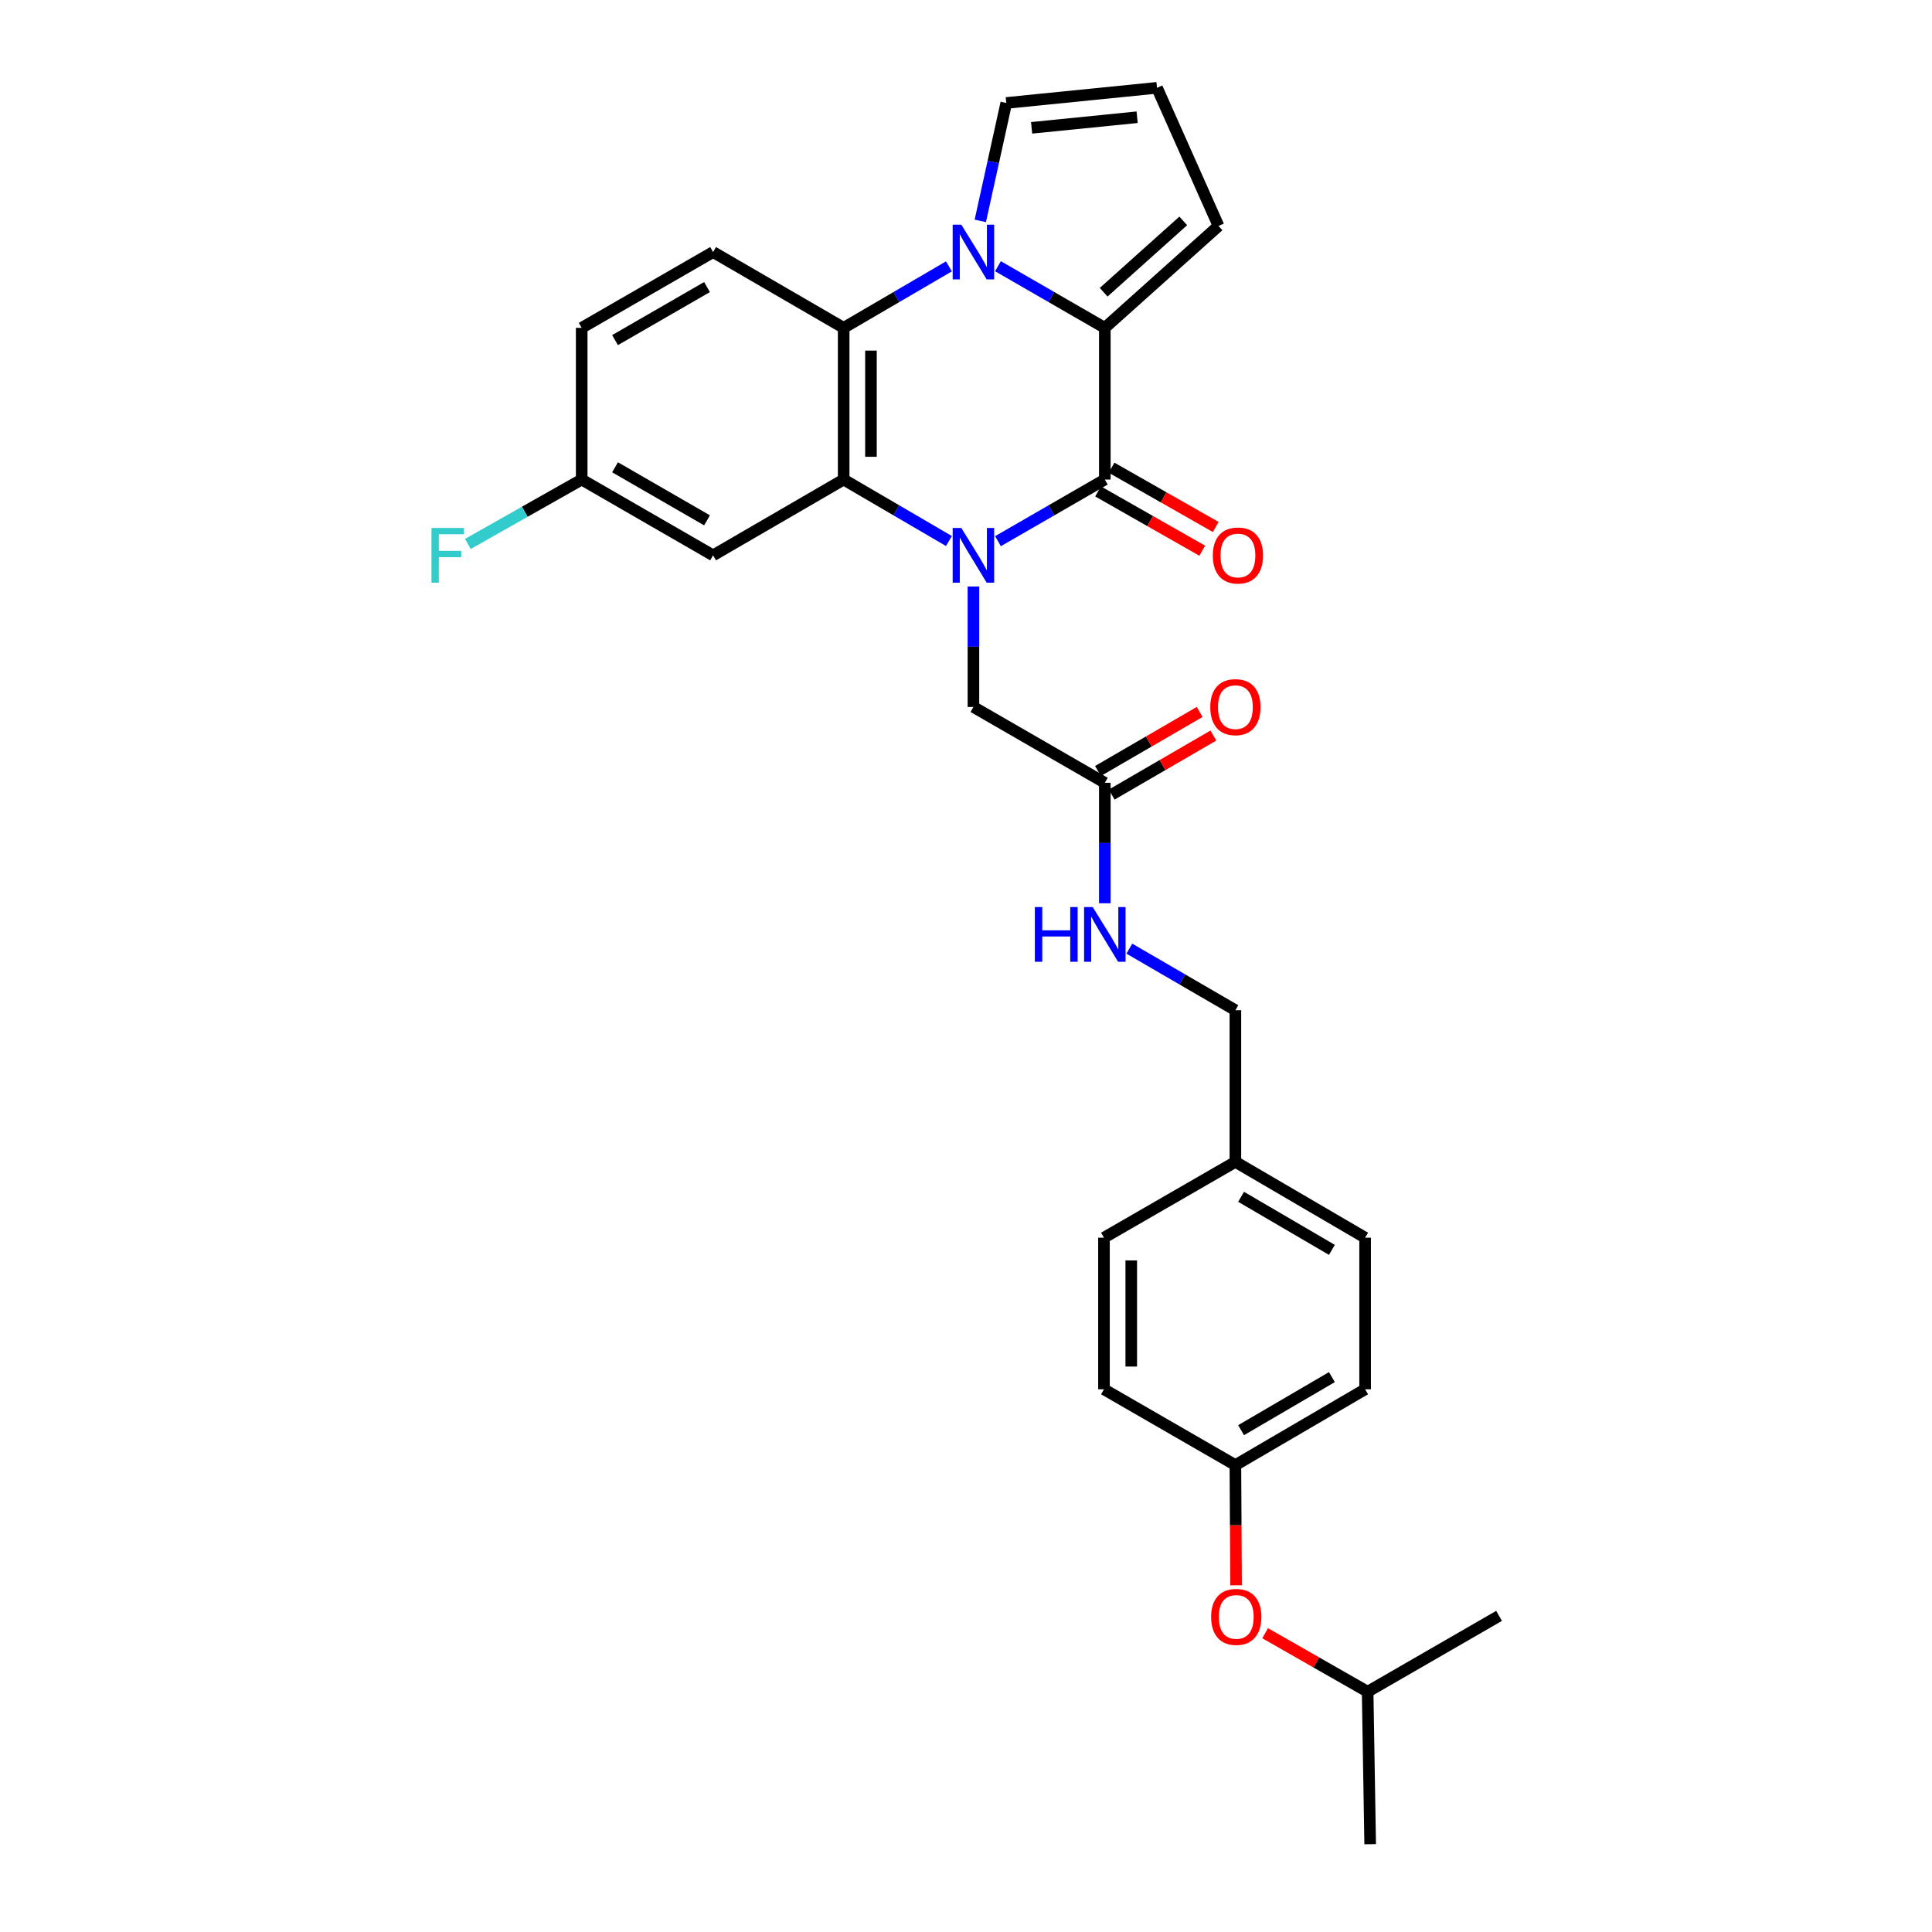 <?xml version='1.0' encoding='iso-8859-1'?>
<svg version='1.1' baseProfile='full'
              xmlns='http://www.w3.org/2000/svg'
                      xmlns:rdkit='http://www.rdkit.org/xml'
                      xmlns:xlink='http://www.w3.org/1999/xlink'
                  xml:space='preserve'
width='1000px' height='1000px' viewBox='0 0 1000 1000'>
<!-- END OF HEADER -->
<rect style='opacity:1.0;fill:#FFFFFF;stroke:none' width='1000' height='1000' x='0' y='0'> </rect>
<path class='bond-0' d='M 516.546,280.115 L 544.199,264.164' style='fill:none;fill-rule:evenodd;stroke:#0000FF;stroke-width:6px;stroke-linecap:butt;stroke-linejoin:miter;stroke-opacity:1' />
<path class='bond-0' d='M 544.199,264.164 L 571.853,248.212' style='fill:none;fill-rule:evenodd;stroke:#000000;stroke-width:6px;stroke-linecap:butt;stroke-linejoin:miter;stroke-opacity:1' />
<path class='bond-3' d='M 491.158,280.033 L 463.92,264.123' style='fill:none;fill-rule:evenodd;stroke:#0000FF;stroke-width:6px;stroke-linecap:butt;stroke-linejoin:miter;stroke-opacity:1' />
<path class='bond-3' d='M 463.92,264.123 L 436.681,248.212' style='fill:none;fill-rule:evenodd;stroke:#000000;stroke-width:6px;stroke-linecap:butt;stroke-linejoin:miter;stroke-opacity:1' />
<path class='bond-5' d='M 503.843,303.565 L 503.843,334.75' style='fill:none;fill-rule:evenodd;stroke:#0000FF;stroke-width:6px;stroke-linecap:butt;stroke-linejoin:miter;stroke-opacity:1' />
<path class='bond-5' d='M 503.843,334.75 L 503.843,365.934' style='fill:none;fill-rule:evenodd;stroke:#000000;stroke-width:6px;stroke-linecap:butt;stroke-linejoin:miter;stroke-opacity:1' />
<path class='bond-2' d='M 571.853,248.212 L 571.853,169.697' style='fill:none;fill-rule:evenodd;stroke:#000000;stroke-width:6px;stroke-linecap:butt;stroke-linejoin:miter;stroke-opacity:1' />
<path class='bond-11' d='M 568.358,254.349 L 595.316,269.698' style='fill:none;fill-rule:evenodd;stroke:#000000;stroke-width:6px;stroke-linecap:butt;stroke-linejoin:miter;stroke-opacity:1' />
<path class='bond-11' d='M 595.316,269.698 L 622.273,285.048' style='fill:none;fill-rule:evenodd;stroke:#FF0000;stroke-width:6px;stroke-linecap:butt;stroke-linejoin:miter;stroke-opacity:1' />
<path class='bond-11' d='M 575.347,242.076 L 602.304,257.426' style='fill:none;fill-rule:evenodd;stroke:#000000;stroke-width:6px;stroke-linecap:butt;stroke-linejoin:miter;stroke-opacity:1' />
<path class='bond-11' d='M 602.304,257.426 L 629.261,272.775' style='fill:none;fill-rule:evenodd;stroke:#FF0000;stroke-width:6px;stroke-linecap:butt;stroke-linejoin:miter;stroke-opacity:1' />
<path class='bond-1' d='M 491.158,137.876 L 463.92,153.786' style='fill:none;fill-rule:evenodd;stroke:#0000FF;stroke-width:6px;stroke-linecap:butt;stroke-linejoin:miter;stroke-opacity:1' />
<path class='bond-1' d='M 463.92,153.786 L 436.681,169.697' style='fill:none;fill-rule:evenodd;stroke:#000000;stroke-width:6px;stroke-linecap:butt;stroke-linejoin:miter;stroke-opacity:1' />
<path class='bond-7' d='M 507.398,114.331 L 514.122,83.812' style='fill:none;fill-rule:evenodd;stroke:#0000FF;stroke-width:6px;stroke-linecap:butt;stroke-linejoin:miter;stroke-opacity:1' />
<path class='bond-7' d='M 514.122,83.812 L 520.845,53.293' style='fill:none;fill-rule:evenodd;stroke:#000000;stroke-width:6px;stroke-linecap:butt;stroke-linejoin:miter;stroke-opacity:1' />
<path class='bond-29' d='M 516.546,137.794 L 544.199,153.745' style='fill:none;fill-rule:evenodd;stroke:#0000FF;stroke-width:6px;stroke-linecap:butt;stroke-linejoin:miter;stroke-opacity:1' />
<path class='bond-29' d='M 544.199,153.745 L 571.853,169.697' style='fill:none;fill-rule:evenodd;stroke:#000000;stroke-width:6px;stroke-linecap:butt;stroke-linejoin:miter;stroke-opacity:1' />
<path class='bond-10' d='M 571.853,169.697 L 630.706,116.94' style='fill:none;fill-rule:evenodd;stroke:#000000;stroke-width:6px;stroke-linecap:butt;stroke-linejoin:miter;stroke-opacity:1' />
<path class='bond-10' d='M 571.254,151.267 L 612.451,114.337' style='fill:none;fill-rule:evenodd;stroke:#000000;stroke-width:6px;stroke-linecap:butt;stroke-linejoin:miter;stroke-opacity:1' />
<path class='bond-4' d='M 436.681,248.212 L 436.681,169.697' style='fill:none;fill-rule:evenodd;stroke:#000000;stroke-width:6px;stroke-linecap:butt;stroke-linejoin:miter;stroke-opacity:1' />
<path class='bond-4' d='M 450.804,236.435 L 450.804,181.474' style='fill:none;fill-rule:evenodd;stroke:#000000;stroke-width:6px;stroke-linecap:butt;stroke-linejoin:miter;stroke-opacity:1' />
<path class='bond-6' d='M 436.681,248.212 L 369.095,287.443' style='fill:none;fill-rule:evenodd;stroke:#000000;stroke-width:6px;stroke-linecap:butt;stroke-linejoin:miter;stroke-opacity:1' />
<path class='bond-9' d='M 436.681,169.697 L 369.095,130.467' style='fill:none;fill-rule:evenodd;stroke:#000000;stroke-width:6px;stroke-linecap:butt;stroke-linejoin:miter;stroke-opacity:1' />
<path class='bond-8' d='M 503.843,365.934 L 571.853,405.173' style='fill:none;fill-rule:evenodd;stroke:#000000;stroke-width:6px;stroke-linecap:butt;stroke-linejoin:miter;stroke-opacity:1' />
<path class='bond-15' d='M 369.095,287.443 L 301.085,248.212' style='fill:none;fill-rule:evenodd;stroke:#000000;stroke-width:6px;stroke-linecap:butt;stroke-linejoin:miter;stroke-opacity:1' />
<path class='bond-15' d='M 365.95,269.324 L 318.343,241.863' style='fill:none;fill-rule:evenodd;stroke:#000000;stroke-width:6px;stroke-linecap:butt;stroke-linejoin:miter;stroke-opacity:1' />
<path class='bond-31' d='M 520.845,53.293 L 598.867,45.455' style='fill:none;fill-rule:evenodd;stroke:#000000;stroke-width:6px;stroke-linecap:butt;stroke-linejoin:miter;stroke-opacity:1' />
<path class='bond-31' d='M 533.96,66.169 L 588.575,60.682' style='fill:none;fill-rule:evenodd;stroke:#000000;stroke-width:6px;stroke-linecap:butt;stroke-linejoin:miter;stroke-opacity:1' />
<path class='bond-13' d='M 571.853,405.173 L 571.853,436.35' style='fill:none;fill-rule:evenodd;stroke:#000000;stroke-width:6px;stroke-linecap:butt;stroke-linejoin:miter;stroke-opacity:1' />
<path class='bond-13' d='M 571.853,436.35 L 571.853,467.527' style='fill:none;fill-rule:evenodd;stroke:#0000FF;stroke-width:6px;stroke-linecap:butt;stroke-linejoin:miter;stroke-opacity:1' />
<path class='bond-14' d='M 575.398,411.279 L 601.714,396.001' style='fill:none;fill-rule:evenodd;stroke:#000000;stroke-width:6px;stroke-linecap:butt;stroke-linejoin:miter;stroke-opacity:1' />
<path class='bond-14' d='M 601.714,396.001 L 628.03,380.723' style='fill:none;fill-rule:evenodd;stroke:#FF0000;stroke-width:6px;stroke-linecap:butt;stroke-linejoin:miter;stroke-opacity:1' />
<path class='bond-14' d='M 568.307,399.066 L 594.623,383.787' style='fill:none;fill-rule:evenodd;stroke:#000000;stroke-width:6px;stroke-linecap:butt;stroke-linejoin:miter;stroke-opacity:1' />
<path class='bond-14' d='M 594.623,383.787 L 620.939,368.509' style='fill:none;fill-rule:evenodd;stroke:#FF0000;stroke-width:6px;stroke-linecap:butt;stroke-linejoin:miter;stroke-opacity:1' />
<path class='bond-30' d='M 369.095,130.467 L 301.085,169.697' style='fill:none;fill-rule:evenodd;stroke:#000000;stroke-width:6px;stroke-linecap:butt;stroke-linejoin:miter;stroke-opacity:1' />
<path class='bond-30' d='M 365.95,148.585 L 318.343,176.046' style='fill:none;fill-rule:evenodd;stroke:#000000;stroke-width:6px;stroke-linecap:butt;stroke-linejoin:miter;stroke-opacity:1' />
<path class='bond-12' d='M 630.706,116.94 L 598.867,45.455' style='fill:none;fill-rule:evenodd;stroke:#000000;stroke-width:6px;stroke-linecap:butt;stroke-linejoin:miter;stroke-opacity:1' />
<path class='bond-19' d='M 584.546,491.02 L 611.992,506.957' style='fill:none;fill-rule:evenodd;stroke:#0000FF;stroke-width:6px;stroke-linecap:butt;stroke-linejoin:miter;stroke-opacity:1' />
<path class='bond-19' d='M 611.992,506.957 L 639.438,522.895' style='fill:none;fill-rule:evenodd;stroke:#000000;stroke-width:6px;stroke-linecap:butt;stroke-linejoin:miter;stroke-opacity:1' />
<path class='bond-18' d='M 301.085,248.212 L 301.085,169.697' style='fill:none;fill-rule:evenodd;stroke:#000000;stroke-width:6px;stroke-linecap:butt;stroke-linejoin:miter;stroke-opacity:1' />
<path class='bond-21' d='M 301.085,248.212 L 271.623,264.882' style='fill:none;fill-rule:evenodd;stroke:#000000;stroke-width:6px;stroke-linecap:butt;stroke-linejoin:miter;stroke-opacity:1' />
<path class='bond-21' d='M 271.623,264.882 L 242.161,281.552' style='fill:none;fill-rule:evenodd;stroke:#33CCCC;stroke-width:6px;stroke-linecap:butt;stroke-linejoin:miter;stroke-opacity:1' />
<path class='bond-16' d='M 639.787,820.541 L 639.613,789.44' style='fill:none;fill-rule:evenodd;stroke:#FF0000;stroke-width:6px;stroke-linecap:butt;stroke-linejoin:miter;stroke-opacity:1' />
<path class='bond-16' d='M 639.613,789.44 L 639.438,758.339' style='fill:none;fill-rule:evenodd;stroke:#000000;stroke-width:6px;stroke-linecap:butt;stroke-linejoin:miter;stroke-opacity:1' />
<path class='bond-26' d='M 654.835,845.358 L 681.361,860.494' style='fill:none;fill-rule:evenodd;stroke:#FF0000;stroke-width:6px;stroke-linecap:butt;stroke-linejoin:miter;stroke-opacity:1' />
<path class='bond-26' d='M 681.361,860.494 L 707.887,875.63' style='fill:none;fill-rule:evenodd;stroke:#000000;stroke-width:6px;stroke-linecap:butt;stroke-linejoin:miter;stroke-opacity:1' />
<path class='bond-17' d='M 639.438,758.339 L 706.585,719.093' style='fill:none;fill-rule:evenodd;stroke:#000000;stroke-width:6px;stroke-linecap:butt;stroke-linejoin:miter;stroke-opacity:1' />
<path class='bond-17' d='M 642.384,740.259 L 689.386,712.787' style='fill:none;fill-rule:evenodd;stroke:#000000;stroke-width:6px;stroke-linecap:butt;stroke-linejoin:miter;stroke-opacity:1' />
<path class='bond-32' d='M 639.438,758.339 L 571.413,719.093' style='fill:none;fill-rule:evenodd;stroke:#000000;stroke-width:6px;stroke-linecap:butt;stroke-linejoin:miter;stroke-opacity:1' />
<path class='bond-20' d='M 639.438,522.895 L 639.438,601.379' style='fill:none;fill-rule:evenodd;stroke:#000000;stroke-width:6px;stroke-linecap:butt;stroke-linejoin:miter;stroke-opacity:1' />
<path class='bond-24' d='M 639.438,601.379 L 571.413,640.625' style='fill:none;fill-rule:evenodd;stroke:#000000;stroke-width:6px;stroke-linecap:butt;stroke-linejoin:miter;stroke-opacity:1' />
<path class='bond-25' d='M 639.438,601.379 L 706.585,640.625' style='fill:none;fill-rule:evenodd;stroke:#000000;stroke-width:6px;stroke-linecap:butt;stroke-linejoin:miter;stroke-opacity:1' />
<path class='bond-25' d='M 642.384,619.459 L 689.386,646.931' style='fill:none;fill-rule:evenodd;stroke:#000000;stroke-width:6px;stroke-linecap:butt;stroke-linejoin:miter;stroke-opacity:1' />
<path class='bond-22' d='M 571.413,719.093 L 571.413,640.625' style='fill:none;fill-rule:evenodd;stroke:#000000;stroke-width:6px;stroke-linecap:butt;stroke-linejoin:miter;stroke-opacity:1' />
<path class='bond-22' d='M 585.536,707.323 L 585.536,652.395' style='fill:none;fill-rule:evenodd;stroke:#000000;stroke-width:6px;stroke-linecap:butt;stroke-linejoin:miter;stroke-opacity:1' />
<path class='bond-23' d='M 706.585,719.093 L 706.585,640.625' style='fill:none;fill-rule:evenodd;stroke:#000000;stroke-width:6px;stroke-linecap:butt;stroke-linejoin:miter;stroke-opacity:1' />
<path class='bond-27' d='M 707.887,875.63 L 775.905,836.376' style='fill:none;fill-rule:evenodd;stroke:#000000;stroke-width:6px;stroke-linecap:butt;stroke-linejoin:miter;stroke-opacity:1' />
<path class='bond-28' d='M 707.887,875.63 L 709.198,954.545' style='fill:none;fill-rule:evenodd;stroke:#000000;stroke-width:6px;stroke-linecap:butt;stroke-linejoin:miter;stroke-opacity:1' />
<path  class='atom-0' d='M 497.583 273.283
L 506.863 288.283
Q 507.783 289.763, 509.263 292.443
Q 510.743 295.123, 510.823 295.283
L 510.823 273.283
L 514.583 273.283
L 514.583 301.603
L 510.703 301.603
L 500.743 285.203
Q 499.583 283.283, 498.343 281.083
Q 497.143 278.883, 496.783 278.203
L 496.783 301.603
L 493.103 301.603
L 493.103 273.283
L 497.583 273.283
' fill='#0000FF'/>
<path  class='atom-2' d='M 497.583 116.307
L 506.863 131.307
Q 507.783 132.787, 509.263 135.467
Q 510.743 138.147, 510.823 138.307
L 510.823 116.307
L 514.583 116.307
L 514.583 144.627
L 510.703 144.627
L 500.743 128.227
Q 499.583 126.307, 498.343 124.107
Q 497.143 121.907, 496.783 121.227
L 496.783 144.627
L 493.103 144.627
L 493.103 116.307
L 497.583 116.307
' fill='#0000FF'/>
<path  class='atom-12' d='M 627.749 287.523
Q 627.749 280.723, 631.109 276.923
Q 634.469 273.123, 640.749 273.123
Q 647.029 273.123, 650.389 276.923
Q 653.749 280.723, 653.749 287.523
Q 653.749 294.403, 650.349 298.323
Q 646.949 302.203, 640.749 302.203
Q 634.509 302.203, 631.109 298.323
Q 627.749 294.443, 627.749 287.523
M 640.749 299.003
Q 645.069 299.003, 647.389 296.123
Q 649.749 293.203, 649.749 287.523
Q 649.749 281.963, 647.389 279.163
Q 645.069 276.323, 640.749 276.323
Q 636.429 276.323, 634.069 279.123
Q 631.749 281.923, 631.749 287.523
Q 631.749 293.243, 634.069 296.123
Q 636.429 299.003, 640.749 299.003
' fill='#FF0000'/>
<path  class='atom-14' d='M 535.633 469.489
L 539.473 469.489
L 539.473 481.529
L 553.953 481.529
L 553.953 469.489
L 557.793 469.489
L 557.793 497.809
L 553.953 497.809
L 553.953 484.729
L 539.473 484.729
L 539.473 497.809
L 535.633 497.809
L 535.633 469.489
' fill='#0000FF'/>
<path  class='atom-14' d='M 565.593 469.489
L 574.873 484.489
Q 575.793 485.969, 577.273 488.649
Q 578.753 491.329, 578.833 491.489
L 578.833 469.489
L 582.593 469.489
L 582.593 497.809
L 578.713 497.809
L 568.753 481.409
Q 567.593 479.489, 566.353 477.289
Q 565.153 475.089, 564.793 474.409
L 564.793 497.809
L 561.113 497.809
L 561.113 469.489
L 565.593 469.489
' fill='#0000FF'/>
<path  class='atom-15' d='M 626.438 366.014
Q 626.438 359.214, 629.798 355.414
Q 633.158 351.614, 639.438 351.614
Q 645.718 351.614, 649.078 355.414
Q 652.438 359.214, 652.438 366.014
Q 652.438 372.894, 649.038 376.814
Q 645.638 380.694, 639.438 380.694
Q 633.198 380.694, 629.798 376.814
Q 626.438 372.934, 626.438 366.014
M 639.438 377.494
Q 643.758 377.494, 646.078 374.614
Q 648.438 371.694, 648.438 366.014
Q 648.438 360.454, 646.078 357.654
Q 643.758 354.814, 639.438 354.814
Q 635.118 354.814, 632.758 357.614
Q 630.438 360.414, 630.438 366.014
Q 630.438 371.734, 632.758 374.614
Q 635.118 377.494, 639.438 377.494
' fill='#FF0000'/>
<path  class='atom-17' d='M 626.878 836.903
Q 626.878 830.103, 630.238 826.303
Q 633.598 822.503, 639.878 822.503
Q 646.158 822.503, 649.518 826.303
Q 652.878 830.103, 652.878 836.903
Q 652.878 843.783, 649.478 847.703
Q 646.078 851.583, 639.878 851.583
Q 633.638 851.583, 630.238 847.703
Q 626.878 843.823, 626.878 836.903
M 639.878 848.383
Q 644.198 848.383, 646.518 845.503
Q 648.878 842.583, 648.878 836.903
Q 648.878 831.343, 646.518 828.543
Q 644.198 825.703, 639.878 825.703
Q 635.558 825.703, 633.198 828.503
Q 630.878 831.303, 630.878 836.903
Q 630.878 842.623, 633.198 845.503
Q 635.558 848.383, 639.878 848.383
' fill='#FF0000'/>
<path  class='atom-22' d='M 223.33 273.283
L 240.17 273.283
L 240.17 276.523
L 227.13 276.523
L 227.13 285.123
L 238.73 285.123
L 238.73 288.403
L 227.13 288.403
L 227.13 301.603
L 223.33 301.603
L 223.33 273.283
' fill='#33CCCC'/>
</svg>
